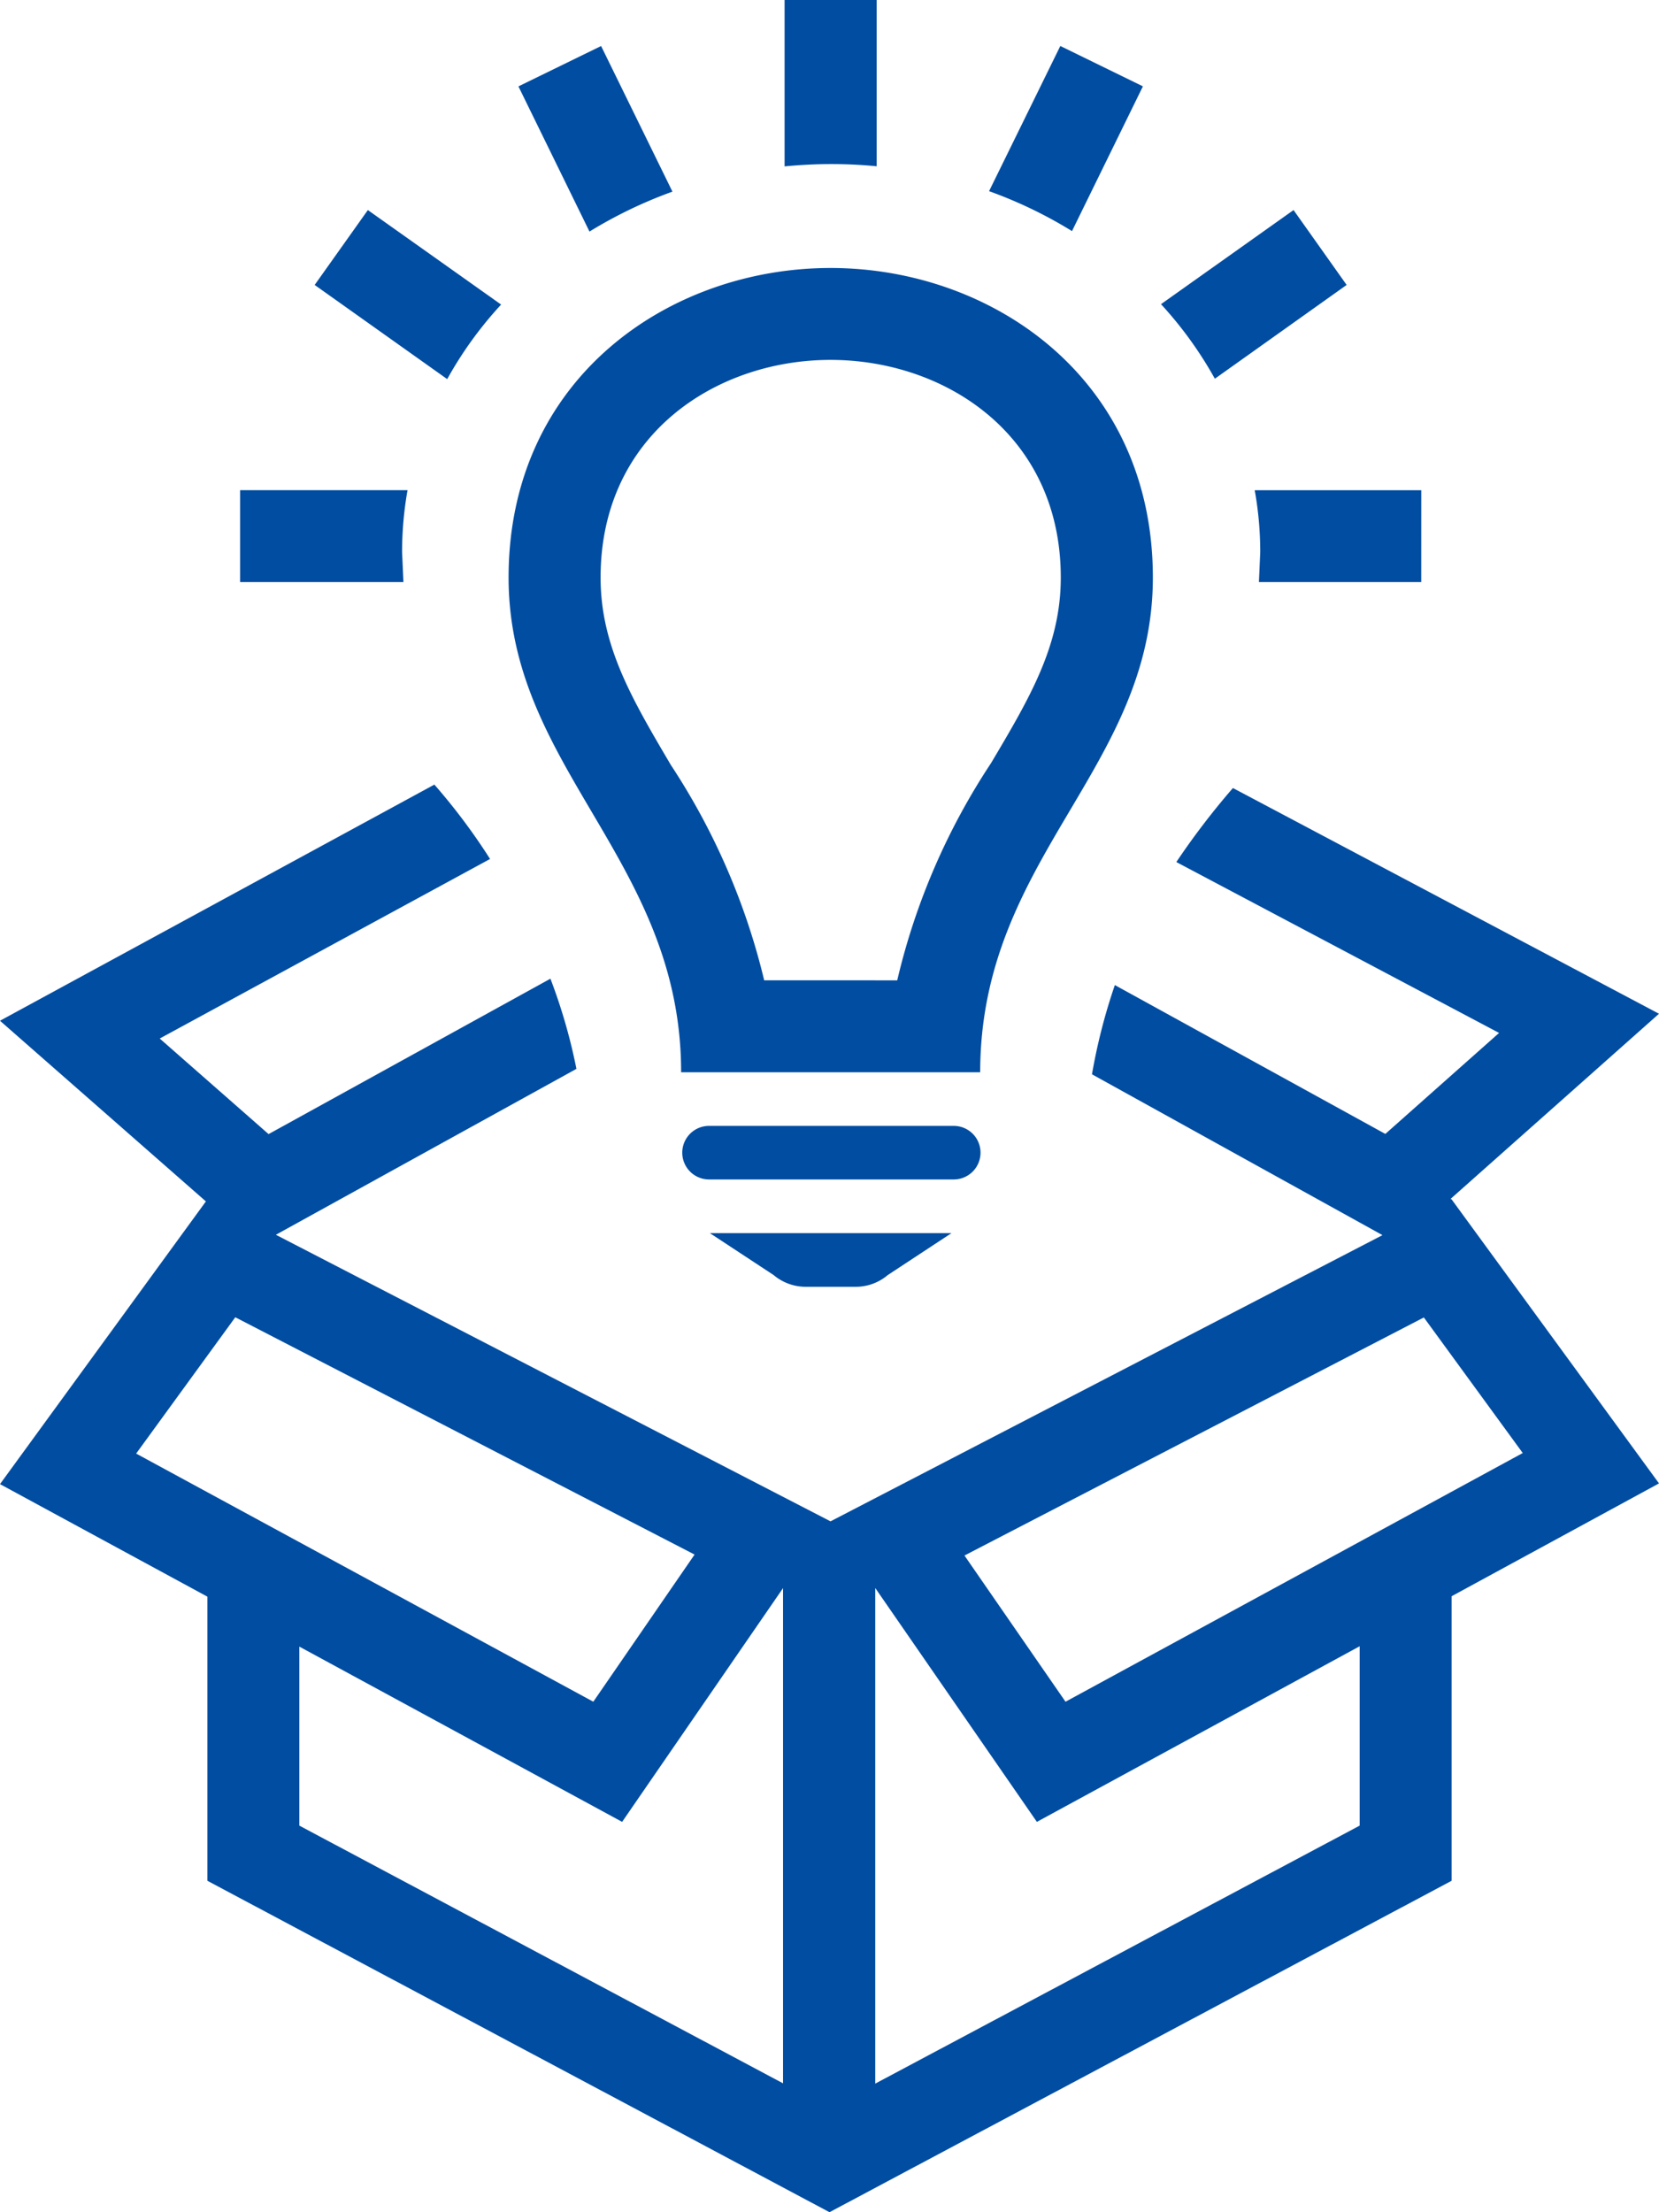 <svg xmlns="http://www.w3.org/2000/svg" width="46" height="61.333" viewBox="0 0 46 61.333"><path d="M8.75,44.267,3,41.147l5.709-7.838L3,28.3l12.044-6.547a16.921,16.921,0,0,1,1.544,2.062L7.429,28.793l3.018,2.65,7.815-4.309a15.475,15.475,0,0,1,.721,2.5l-8.334,4.6,15.379,7.945,15.305-7.935-8.055-4.459a16.043,16.043,0,0,1,.634-2.474l7.5,4.127,3.154-2.8L35.617,23.9a21.018,21.018,0,0,1,1.569-2.052L49,28.106l-5.778,5.132.028.015L49,41.127l-5.75,3.128v7.889L26,61.333,8.75,52.144V44.267Zm18.518-.24V57.768L40.7,50.615V45.642L31.75,50.511ZM11.3,45.652v4.963l13.412,7.145V44.03L20.25,50.511,11.3,45.652ZM6.775,40.3l12.676,6.88L22.259,43.1,9.524,36.521,6.775,40.3Zm22.969,2.829,2.8,4.051,12.678-6.895-2.742-3.759-12.737,6.6ZM26.7,35.676H25.366a1.383,1.383,0,0,1-.915-.325l-1.768-1.163h6.7l-1.768,1.163A1.373,1.373,0,0,1,26.7,35.676ZM29.445,32.7H22.66a.742.742,0,1,1,0-1.485h6.785a.742.742,0,1,1,0,1.485Zm.733-2.972H21.886c0-5.87-4.784-8.41-4.784-13.716,0-5.535,4.462-8.582,8.927-8.582s8.937,3.051,8.937,8.582C34.965,21.318,30.181,23.777,30.178,29.729Zm-2.3-2.548a18.616,18.616,0,0,1,2.6-6.021c1.084-1.825,1.935-3.269,1.935-5.147,0-3.961-3.212-6.034-6.384-6.034s-6.376,2.073-6.376,6.034c0,1.889.861,3.353,1.95,5.2a18.814,18.814,0,0,1,2.586,5.967ZM14.186,16.138H9.657V13.59H14.3a9.835,9.835,0,0,0-.151,1.722Zm28.221,0h-4.5l.036-.825a9.6,9.6,0,0,0-.153-1.722h4.618ZM16.895,8.444A10.629,10.629,0,0,0,15.4,10.511L11.725,7.9,13.2,5.824l3.693,2.619Zm18.3-.013,3.672-2.607L40.339,7.9,36.685,10.5A10.812,10.812,0,0,0,35.19,8.431ZM21.645,5.313a12.534,12.534,0,0,0-2.3,1.107L17.375,2.395l2.292-1.119Zm8.778-.01L32.4,1.275l2.29,1.119L32.724,6.407A12.307,12.307,0,0,0,30.424,5.3ZM27.308,4.61c-.414-.041-.836-.061-1.262-.061s-.866.023-1.291.064V0h2.553V4.61Z" transform="translate(-3)" fill="#004da1" fill-rule="evenodd"/></svg>